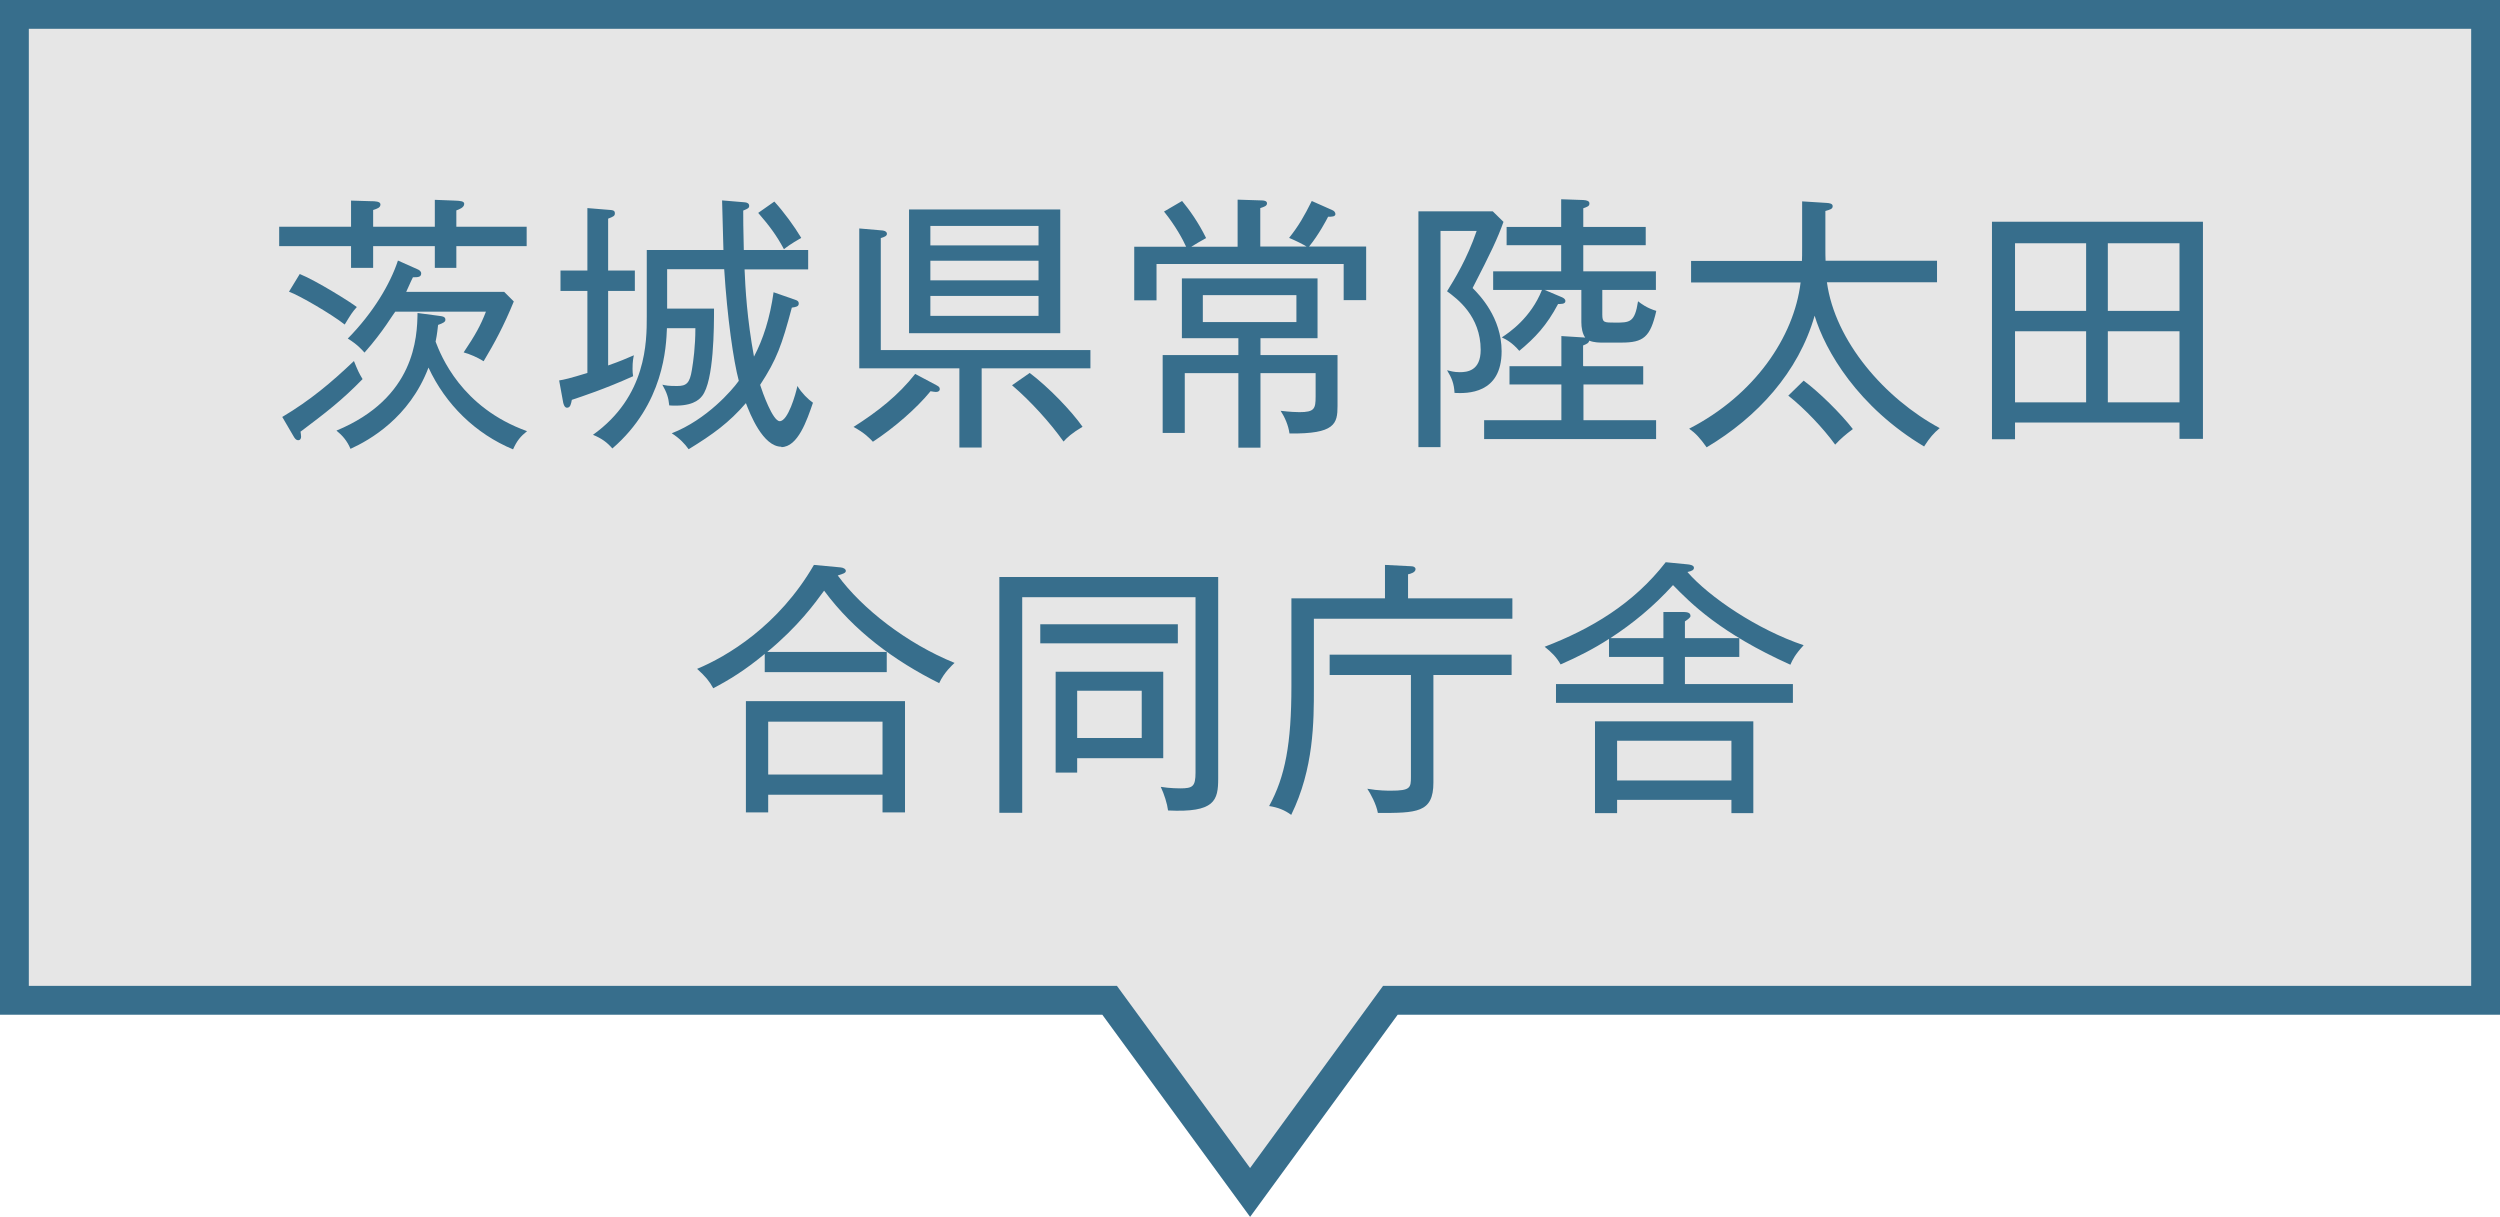 <?xml version="1.0" encoding="UTF-8"?><svg id="_レイヤー_1" xmlns="http://www.w3.org/2000/svg" viewBox="0 0 130.11 63.33"><defs><style>.cls-1{fill:#376e8c;}.cls-2{fill:#e6e6e6;stroke:#376e8c;stroke-miterlimit:10;stroke-width:1.5px;}</style></defs><polygon class="cls-2" points="65.06 62.06 57.75 52.06 .75 52.06 .75 .75 129.36 .75 129.36 52.06 72.36 52.06 65.06 62.06"/><path class="cls-1" d="m23.75,12.81v1.13h-1.12v-1.13h-3.21v1.13h-1.15v-1.13h-3.74v-1.01h3.74v-1.36l1.01.03c.25,0,.52.01.52.17,0,.17-.17.22-.38.29v.87h3.21v-1.4l1.04.04c.29.01.49.03.49.17,0,.2-.28.29-.41.34v.85h3.66v1.01h-3.66Zm-8.11,9.65c.01.08.03.18.03.27,0,.07-.03.18-.15.18s-.18-.1-.24-.2l-.59-1.01c1.46-.87,2.54-1.78,3.73-2.91.2.49.24.59.45.94-1.08,1.11-1.92,1.75-3.22,2.73Zm2.3-5.57c-.7-.55-2.35-1.51-2.9-1.71l.56-.92c.87.35,2.7,1.5,2.97,1.72-.24.27-.29.35-.63.91Zm8.77,6.5c-1.96-.81-3.52-2.34-4.41-4.26-.99,2.61-3.07,3.78-4.06,4.23-.17-.41-.41-.69-.73-.95,4.1-1.7,4.2-4.86,4.22-6.12l1.06.14c.27.03.39.06.39.21,0,.11-.1.17-.38.27-.03.22-.04.43-.13.87.27.71,1.33,3.43,4.76,4.66-.34.27-.53.5-.73.95Zm-1.54-4.59c-.34-.21-.69-.36-1.04-.46.59-.88.88-1.39,1.16-2.12h-4.72c-.1.11-.63,1.04-1.6,2.13-.13-.14-.35-.41-.87-.73,1.32-1.34,2.21-2.84,2.61-4.06l1.01.45c.1.04.2.11.2.22,0,.2-.18.2-.43.2-.06.11-.08.17-.35.76h5.1l.5.5c-.52,1.27-.99,2.14-1.57,3.11Z"/><path class="cls-1" d="m31.65,15.14v3.88c.6-.21.95-.36,1.34-.53-.03.14-.07.31-.07.71,0,.17.01.24.03.38-1.46.66-2.68,1.06-3.19,1.23-.04.2-.07.41-.25.41-.13,0-.18-.18-.2-.27l-.21-1.15c.25-.04.53-.1,1.47-.39v-4.27h-1.4v-1.06h1.4v-3.25l1.22.1c.11.01.21.03.21.17s-.07.17-.35.28v2.7h1.39v1.06h-1.39Zm9.02,8.11c-.97,0-1.64-1.72-1.85-2.27-.88,1.02-1.71,1.62-2.98,2.4-.21-.29-.46-.56-.88-.83,1.82-.71,3.14-2.24,3.49-2.73-.28-1.05-.6-3.29-.76-5.81h-2.97v2.05h2.44c0,.94,0,3.77-.62,4.55-.17.22-.56.57-1.71.49-.04-.42-.13-.67-.36-1.08.18.04.29.07.77.07s.66-.14.77-.85c.07-.42.18-1.19.18-2.16h-1.48c-.04.97-.15,3.94-2.84,6.26-.28-.32-.55-.52-1.01-.71,2.8-2,2.8-4.85,2.8-6.16v-3.46h3.99c-.01-.41-.06-2.21-.07-2.58l1.19.1c.11.01.22.06.22.18s-.07.15-.31.25c0,.35,0,.92.03,2.05h3.35v1.01h-3.31c.04.99.13,2.58.49,4.54.48-.91.83-2,1.02-3.35l1.09.38c.13.04.22.08.22.21,0,.15-.14.18-.36.21-.52,1.95-.78,2.69-1.65,4.02.13.41.66,1.89,1.02,1.89.43,0,.83-1.4.92-1.83.22.36.55.69.81.87-.31.9-.78,2.31-1.65,2.31Zm.13-10.28c-.39-.73-.76-1.22-1.34-1.89l.84-.59c.5.55,1.02,1.26,1.4,1.89-.59.34-.76.48-.9.59Z"/><path class="cls-1" d="m48.71,20.4c-.08,0-.21-.03-.28-.04-.74.91-1.93,1.93-3,2.63-.17-.18-.43-.46-1.01-.77,1.26-.8,2.33-1.64,3.21-2.76l1.11.59c.13.07.17.11.17.21,0,.08-.08.14-.2.14Zm2.38-1.23v4.12h-1.16v-4.12h-5.21v-7.28l1.16.1c.07,0,.28.03.28.18,0,.11-.14.17-.32.22v5.83h10.91v.95h-5.66Zm-3.78-1.83v-6.44h7.87v6.44h-7.87Zm6.74-5.58h-5.63v1.01h5.63v-1.01Zm0,1.81h-5.63v1.02h5.63v-1.02Zm0,1.83h-5.63v1.04h5.63v-1.04Zm1.3,7.58c-.7-.99-1.74-2.13-2.68-2.93l.92-.64c.97.73,2.16,1.96,2.75,2.8-.57.34-.81.57-.99.77Z"/><path class="cls-1" d="m69.93,15.63v-1.89h-9.74v1.89h-1.16v-2.79h2.7c-.15-.34-.55-1.09-1.15-1.83l.94-.55c.36.43.85,1.11,1.25,1.93-.13.07-.67.38-.77.45h2.41v-2.45l1.25.04c.08,0,.28.01.28.15s-.14.18-.35.25v2h2.41c-.18-.11-.53-.29-.91-.45.5-.63.78-1.12,1.18-1.92l1.08.48c.1.04.15.13.15.2,0,.14-.2.14-.38.14-.07.14-.49.94-.99,1.55h2.97v2.79h-1.16Zm-2.82,6.93c-.06-.43-.24-.84-.46-1.18.5.06.85.07.98.07.78,0,.84-.18.84-.81v-1.22h-2.87v3.88h-1.15v-3.88h-2.79v3.11h-1.15v-4.05h3.94v-.88h-2.94v-3.11h7.06v3.11h-2.97v.88h4.01v2.65c0,.92-.13,1.46-2.49,1.43Zm.36-7.2h-4.87v1.4h4.87v-1.4Z"/><path class="cls-1" d="m78.25,11.54c-.31.87-.64,1.57-1.61,3.45.36.36,1.51,1.54,1.51,3.29,0,2.24-1.81,2.2-2.45,2.17-.03-.5-.14-.77-.39-1.18.17.04.36.1.66.1.39,0,1.09-.07,1.09-1.16,0-1.76-1.22-2.66-1.75-3.05.39-.63,1.04-1.68,1.54-3.14h-1.88v11.25h-1.15v-12.27h3.87l.56.55Zm4.16,7.52h3.11v.95h-3.11v1.86h3.78v.98h-8.95v-.98h4.02v-1.86h-2.7v-.95h2.7v-1.57l1.11.07s.08.01.13.01c-.15-.21-.2-.53-.2-.8v-1.68h-1.91l.9.38c.06.03.18.08.18.2,0,.17-.27.15-.38.15-.6,1.13-1.19,1.75-2.02,2.44-.36-.42-.67-.59-.91-.7.38-.25,1.51-1.01,2.09-2.47h-2.54v-.97h3.54v-1.36h-2.84v-.95h2.84v-1.44l1.15.04c.2.01.32.06.32.18,0,.14-.1.17-.32.25v.97h3.25v.95h-3.25v1.36h3.78v.97h-2.79v1.27c0,.43.08.43.67.43.76,0,1.02,0,1.19-1.11.17.13.45.35.95.5-.31,1.37-.67,1.65-1.81,1.65h-1.05c-.07,0-.38,0-.63-.1-.03.13-.13.17-.32.25v1.05Z"/><path class="cls-1" d="m100.16,23.25c-3.46-2.06-5.17-4.99-5.72-6.82-.84,2.94-2.98,5.28-5.62,6.85-.35-.49-.57-.73-.91-.97,3.39-1.74,5.46-4.76,5.8-7.61h-5.7v-1.12h5.77c.01-.21.01-.36.01-.73v-2.37l1.27.08c.17.01.32.04.32.17,0,.15-.14.18-.38.25v1.86c0,.39,0,.49.01.73h5.8v1.12h-5.73c.42,3.07,3.01,6.05,5.87,7.59-.32.27-.52.5-.81.95Zm-4.65-.11c-.62-.85-1.57-1.86-2.44-2.55l.8-.78c.77.57,1.92,1.69,2.56,2.52-.41.31-.62.49-.92.81Z"/><path class="cls-1" d="m113.43,22.84v-.85h-8.56v.87h-1.2v-11.32h10.98v11.3h-1.22Zm-4.86-10.18h-3.7v3.52h3.7v-3.52Zm0,4.58h-3.7v3.7h3.7v-3.7Zm4.86-4.58h-3.73v3.52h3.73v-3.52Zm0,4.58h-3.73v3.7h3.73v-3.7Z"/><path class="cls-1" d="m48.89,35.56c-2.33-1.16-4.45-2.72-6-4.82-.49.67-1.34,1.85-2.96,3.19h6.22v1.05h-6.35v-.95c-1.02.85-1.86,1.36-2.68,1.79-.21-.38-.39-.6-.84-1.01,1.54-.64,4.24-2.23,6.08-5.41l1.39.13c.13.01.27.08.27.18,0,.11-.13.15-.42.24,1.26,1.72,3.59,3.54,6.08,4.55-.11.1-.55.5-.8,1.05Zm-2.96,6.72v-.92h-5.95v.92h-1.16v-5.79h8.28v5.79h-1.16Zm0-4.72h-5.95v2.75h5.95v-2.75Z"/><path class="cls-1" d="m60.79,42.18c-.04-.34-.2-.85-.38-1.23.46.08.97.08,1.01.08.66,0,.8-.1.8-.83v-9.12h-9.02v11.22h-1.19v-12.27h11.39v10.48c0,1.15-.17,1.79-2.61,1.67Zm-6.65-8.7v-.99h7.16v.99h-7.16Zm1.92,5.97v.76h-1.12v-5.25h5.6v4.5h-4.48Zm3.36-3.5h-3.36v2.46h3.36v-2.46Z"/><path class="cls-1" d="m68.38,32.2v3.61c0,1.74,0,4.19-1.18,6.6-.34-.25-.69-.39-1.15-.46.84-1.53,1.16-3.26,1.16-6.22v-4.59h4.87v-1.74l1.37.07c.13,0,.22.06.22.15,0,.17-.25.24-.39.27v1.25h5.43v1.06h-10.35Zm6.22,2.93v5.6c0,1.58-.87,1.58-2.89,1.58-.08-.46-.39-1.02-.55-1.26.57.1,1.06.1,1.23.1,1.01,0,1.04-.15,1.04-.71v-5.31h-4.23v-1.06h9.47v1.06h-4.08Z"/><path class="cls-1" d="m93.19,34.6c-3.67-1.65-5.2-3.21-6.12-4.15-1.01,1.11-2.09,2-3.26,2.76h2.76v-1.36h1.06c.14.01.35.01.35.21,0,.08-.14.18-.29.28v.87h2.83v.98h-2.83v1.41h5.62v.98h-12.33v-.98h5.59v-1.41h-2.83v-.94c-.8.52-1.65.95-2.52,1.33-.22-.39-.48-.64-.83-.92,2.4-.92,4.62-2.23,6.3-4.4l1.13.11c.11.01.34.04.34.18,0,.11-.1.17-.34.22,1.13,1.3,3.64,3,6.05,3.81-.45.49-.57.74-.69,1.01Zm-3.08,7.72v-.69h-5.95v.69h-1.15v-4.78h8.24v4.78h-1.13Zm0-3.77h-5.95v2.07h5.95v-2.07Z"/></svg>
